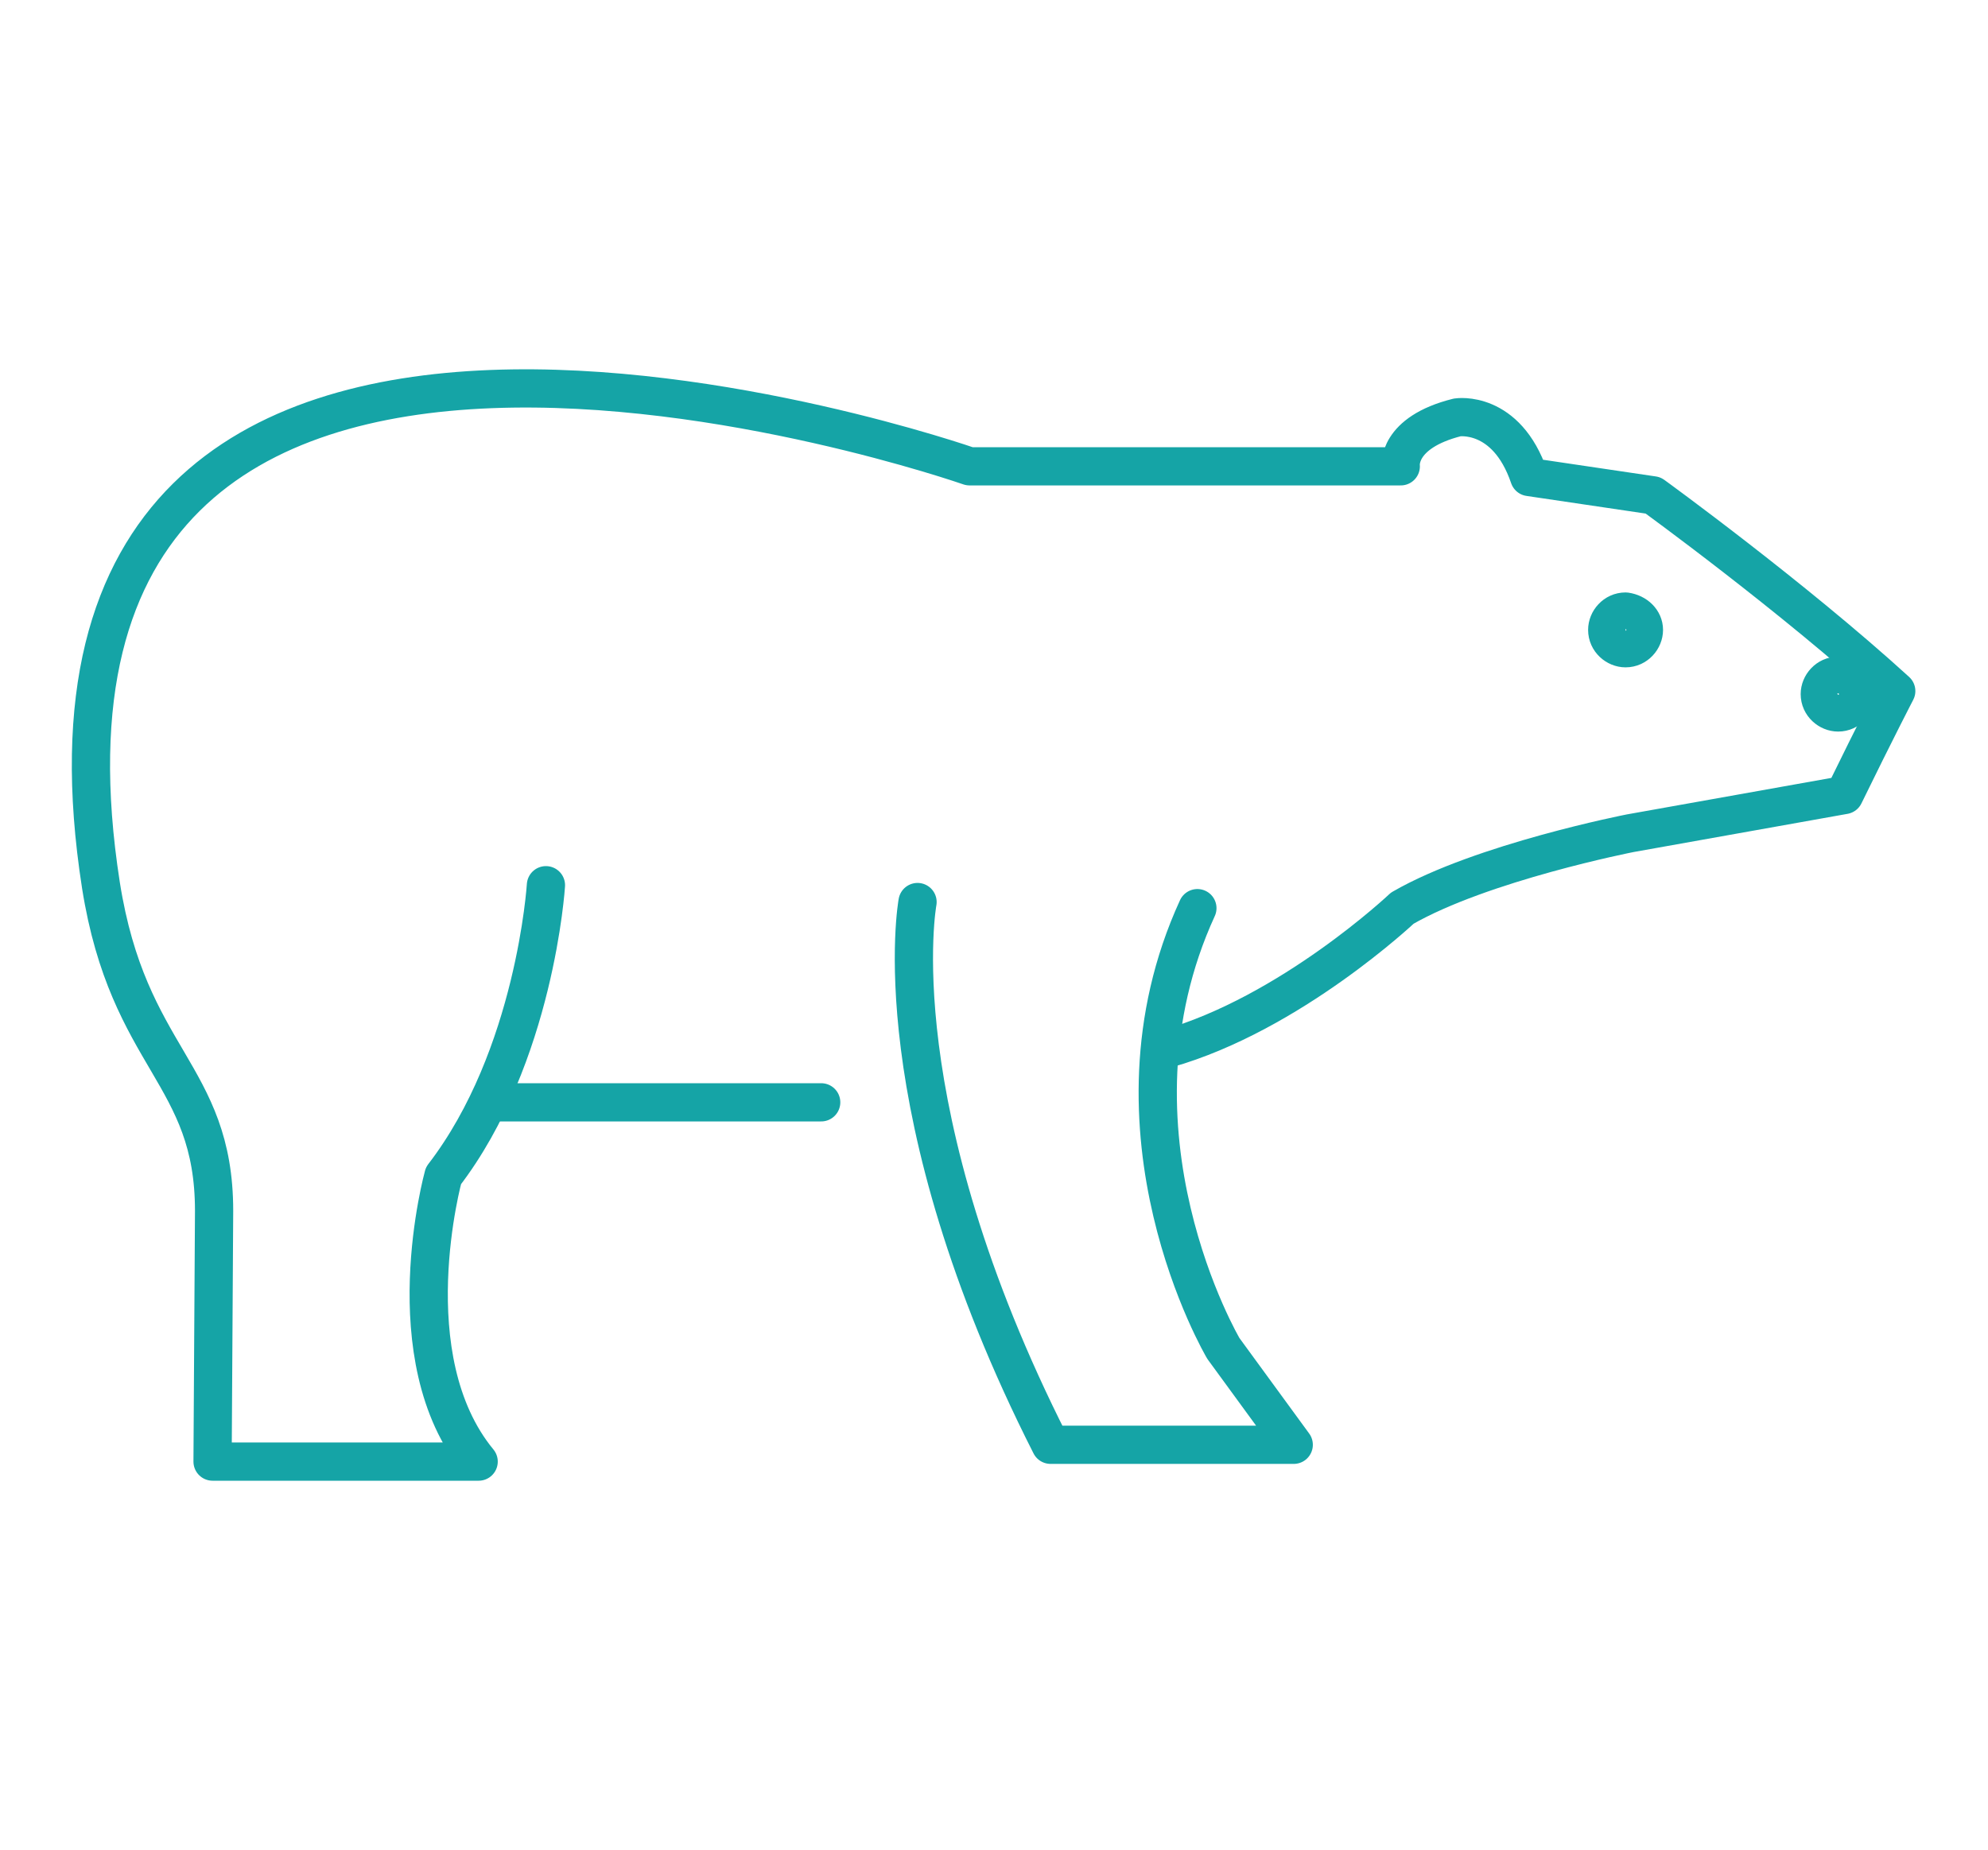 <?xml version="1.0" encoding="utf-8"?>
<!-- Generator: Adobe Illustrator 25.2.1, SVG Export Plug-In . SVG Version: 6.00 Build 0)  -->
<svg version="1.1" id="Layer_1" xmlns="http://www.w3.org/2000/svg" xmlns:xlink="http://www.w3.org/1999/xlink" x="0px" y="0px"
	 viewBox="0 0 130 121" style="enable-background:new 0 0 130 121;" xml:space="preserve">
<style type="text/css">
	.st0{fill:none;stroke:#15A4A6;stroke-width:2.5;stroke-linecap:round;stroke-linejoin:round;}
</style>
<g>
	<line class="st0" x1="53.7" y1="72.1" x2="32" y2="72.1"/>
	<path class="st0" d="M35.7,57.9c0,0-0.7,11.2-6.7,19c0,0-3.3,11.9,2.3,18.7H13.9L14,79.2c0-9-5.6-9.9-7.4-21.3
		c-7.8-50,56.8-27.4,56.8-27.4l28.2,0c0,0-0.3-2.2,3.7-3.2c0,0,3.2-0.5,4.7,3.9l8.1,1.2c0,0,9.1,6.6,15.9,12.8c0,0-1.3,2.5-3.4,6.8
		l-14,2.5c0,0-9.7,1.9-14.9,4.9c0,0-7.3,6.9-15.4,9.2"/>
	<path class="st0" d="M60,59c0,0-2.5,13.4,8.7,35.5h15.9L80,88.2c0,0-8.4-14.2-1.7-28.8"/>
	<g>
		<g>
			<path class="st0" d="M107.5,41.2c0,0.6-0.5,1.2-1.2,1.2c-0.6,0-1.2-0.5-1.2-1.2c0-0.6,0.5-1.2,1.2-1.2
				C107,40.1,107.5,40.6,107.5,41.2z"/>
		</g>
	</g>
	<g>
		<g>
			<path class="st0" d="M121.4,45.4c0,0.6-0.5,1.2-1.2,1.2c-0.6,0-1.2-0.5-1.2-1.2c0-0.6,0.5-1.2,1.2-1.2
				C120.9,44.2,121.4,44.7,121.4,45.4z"/>
		</g>
	</g>
</g>
</svg>
